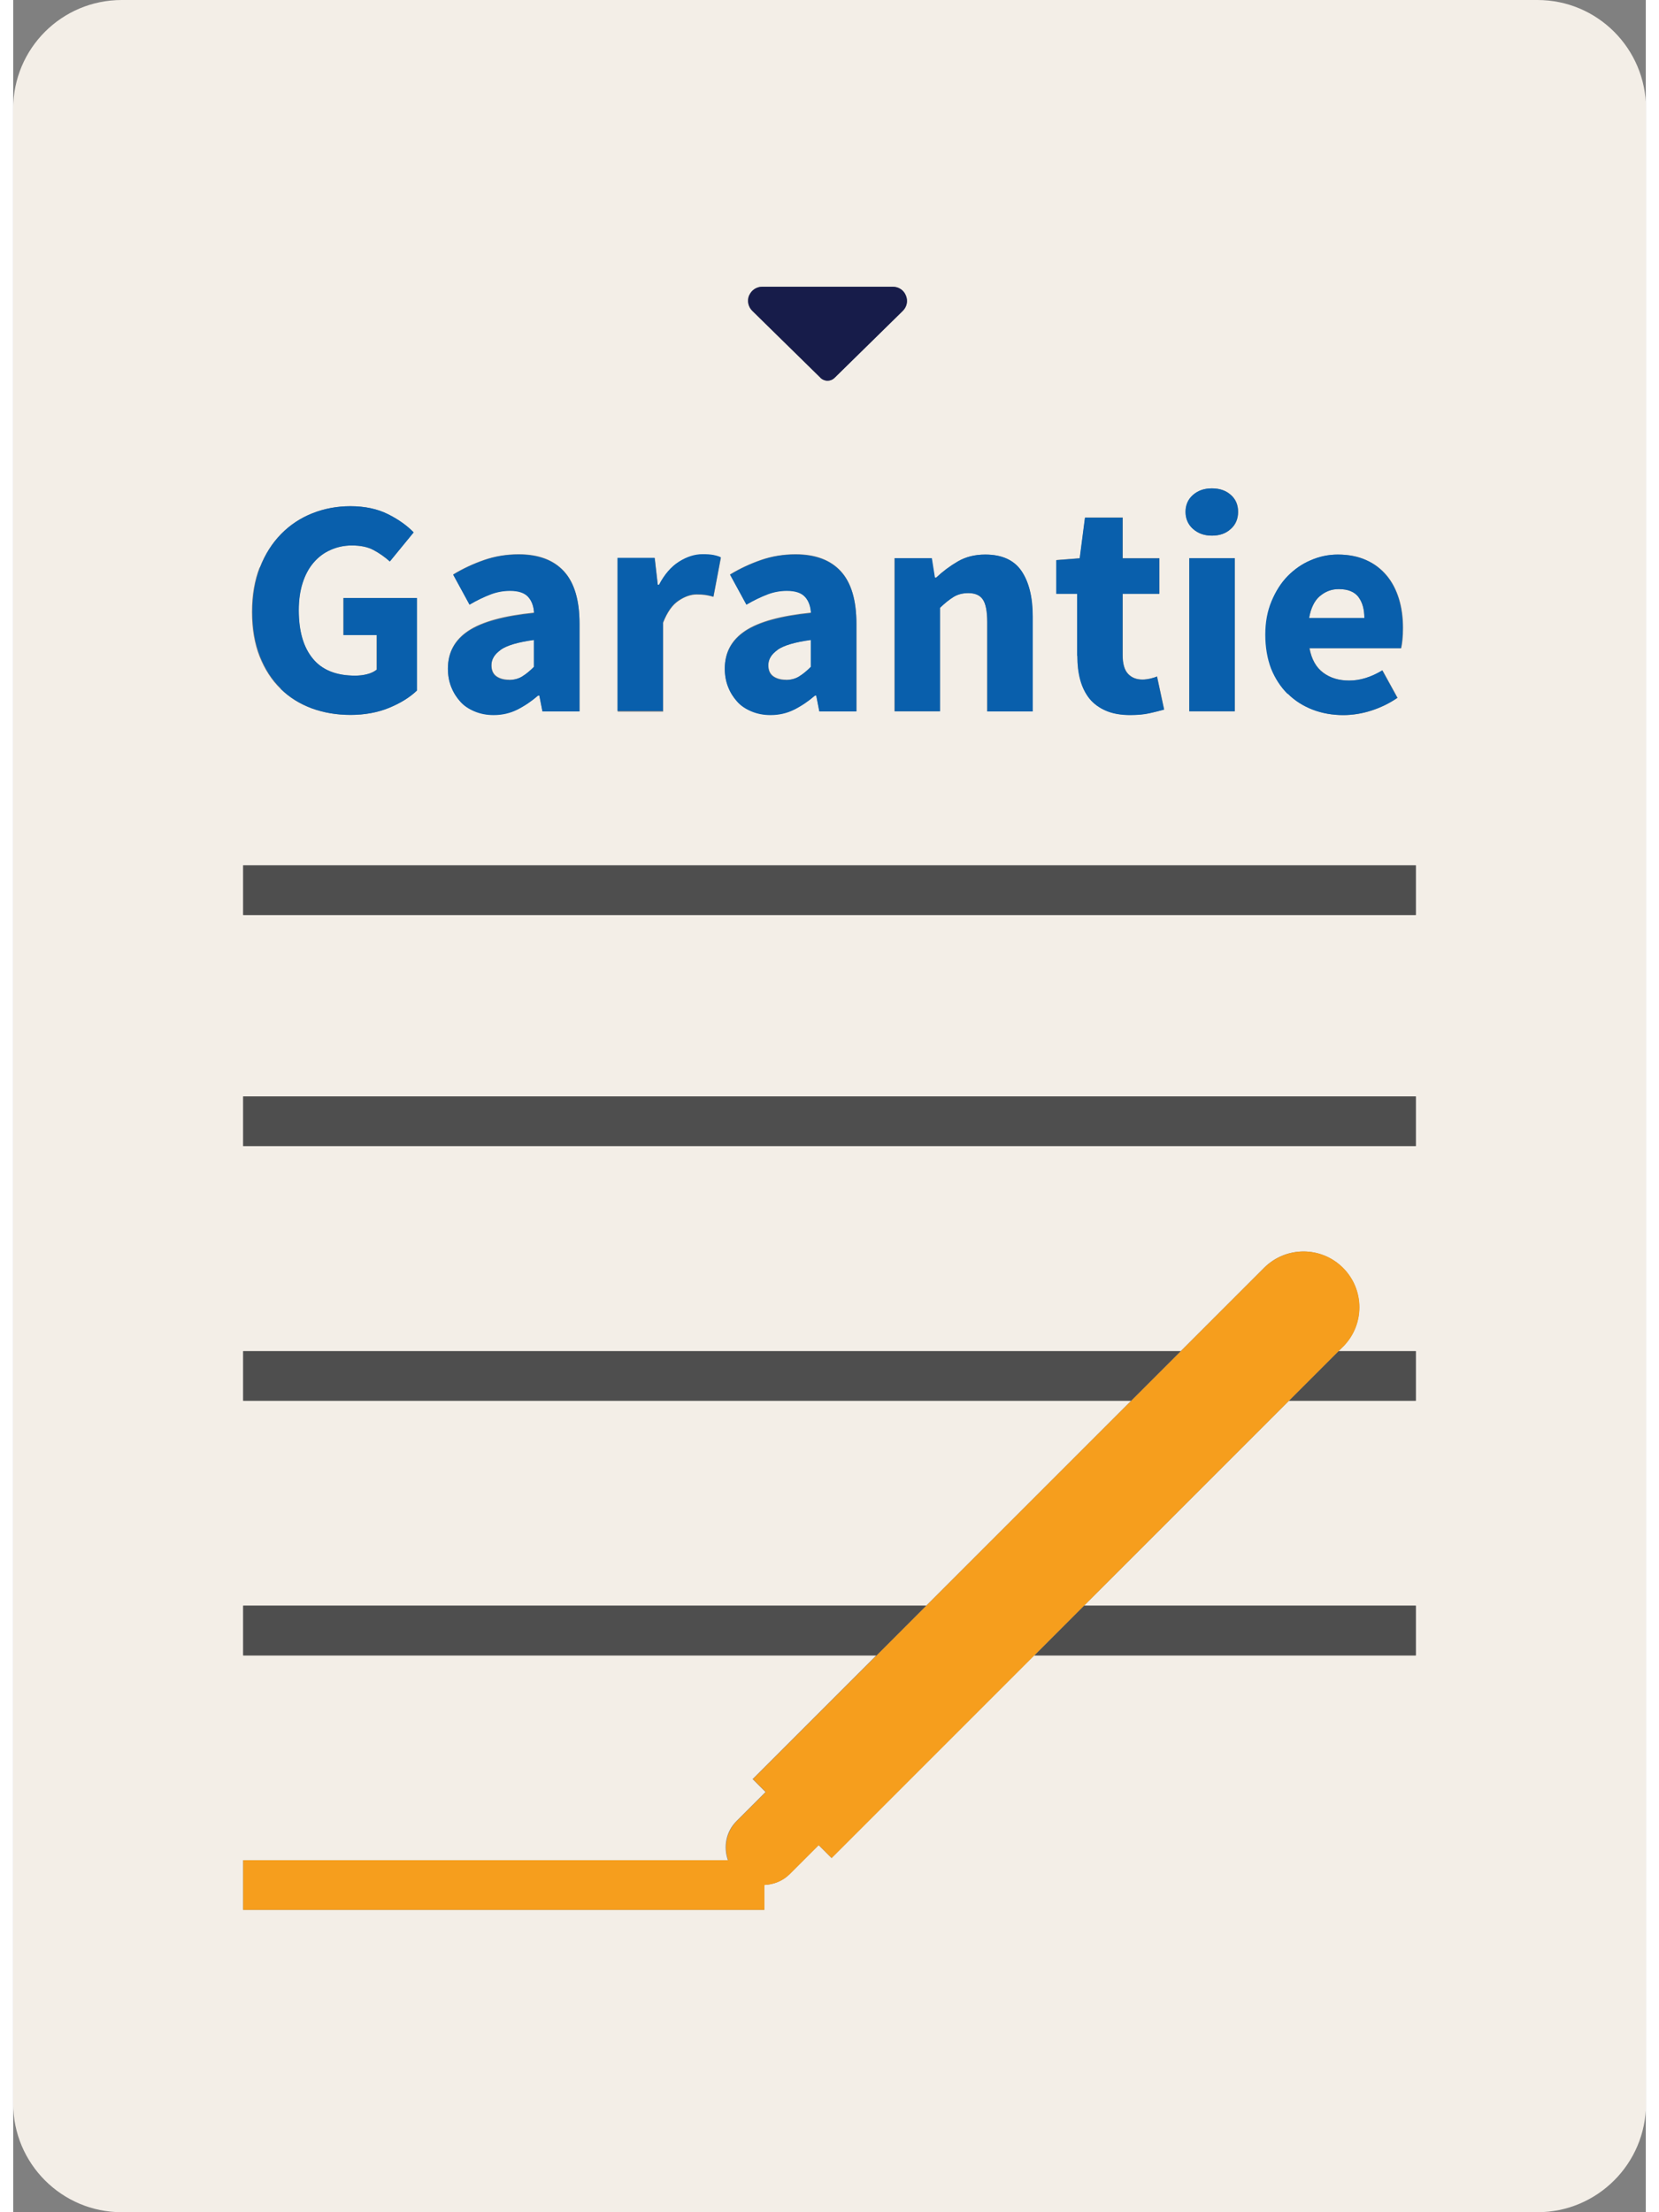 <?xml version="1.0" encoding="UTF-8"?>
<svg width="24px" height="32px" xmlns="http://www.w3.org/2000/svg" id="a" viewBox="0 0 89.8 121.67">
  <rect x="0" y="0" width="89.8" height="121.67" fill="#808080" stroke="none"/>
  <defs>
    <style>.b{fill:#f3eee7;}.c{fill:#f69e1d;}.d{fill:#171c4a;}.e{fill:#095fac;}.f{fill:#4e4e4e;}</style>
  </defs>
  <path class="b" d="M27.27,37.39c.28,0,.53-.06,.73-.19,.2-.12,.42-.3,.65-.53v-1.48c-.88,.12-1.49,.31-1.83,.54-.34,.24-.51,.52-.51,.85,0,.27,.09,.47,.26,.6,.18,.13,.41,.2,.7,.2Z"></path>
  <path class="b" d="M83.84,0H5.97C2.67,0,0,2.67,0,5.97V115.7c0,3.29,2.67,5.97,5.97,5.97H83.84c3.29,0,5.97-2.67,5.97-5.97V5.97c0-3.29-2.67-5.97-5.97-5.97Zm-14.61,33.07c.23-.55,.52-1.01,.89-1.39,.37-.38,.79-.67,1.27-.87,.48-.2,.97-.31,1.48-.31,.6,0,1.12,.1,1.57,.31,.45,.2,.82,.49,1.12,.85s.52,.79,.67,1.28c.15,.49,.22,1.03,.22,1.6,0,.23-.01,.44-.03,.65-.02,.2-.05,.36-.07,.46h-5.04c.11,.61,.36,1.06,.76,1.35,.39,.29,.87,.43,1.43,.43,.6,0,1.21-.19,1.82-.56l.83,1.51c-.43,.29-.91,.53-1.43,.7-.53,.17-1.04,.25-1.55,.25-.6,0-1.16-.1-1.68-.3s-.97-.49-1.36-.87c-.39-.38-.68-.84-.9-1.38-.22-.54-.32-1.17-.32-1.87s.11-1.29,.34-1.84Zm-4.33-5.85c.27-.24,.62-.36,1.04-.36s.78,.12,1.04,.36c.27,.24,.4,.55,.4,.93s-.13,.7-.4,.94c-.27,.24-.61,.37-1.04,.37s-.76-.12-1.04-.37c-.27-.24-.41-.56-.41-.94s.14-.7,.41-.93Zm2.29,3.48v8.42h-2.5v-8.42h2.5Zm-9.81,.1l1.29-.1,.29-2.24h2.07v2.24h2.02v1.95h-2.02v3.38c0,.48,.1,.82,.3,1.03,.2,.21,.46,.31,.79,.31,.14,0,.27-.02,.42-.05,.14-.03,.27-.07,.38-.12l.39,1.82c-.23,.07-.49,.14-.8,.2-.31,.07-.66,.1-1.07,.1-.52,0-.97-.08-1.33-.24-.37-.16-.67-.38-.9-.66-.23-.28-.4-.63-.51-1.03-.11-.4-.16-.85-.16-1.33v-3.41h-1.15v-1.85Zm-6.69,.97h.07c.36-.34,.76-.64,1.19-.89,.43-.25,.93-.38,1.51-.38,.92,0,1.58,.3,1.99,.9,.41,.6,.62,1.43,.62,2.5v5.23h-2.5v-4.91c0-.61-.08-1.03-.25-1.26-.16-.23-.43-.34-.79-.34-.32,0-.59,.07-.81,.21-.23,.14-.48,.34-.75,.6v5.69h-2.5v-8.42h2.04l.17,1.07Zm-10.21-15.52c.13-.3,.4-.48,.72-.48h7.18c.32,0,.6,.19,.72,.48,.12,.3,.05,.63-.17,.85l-3.75,3.68c-.11,.1-.25,.16-.39,.16s-.28-.05-.39-.16l-3.75-3.68c-.23-.23-.3-.56-.18-.85Zm3.07,16.56c-.2-.22-.53-.33-.99-.33-.36,0-.72,.07-1.08,.2-.36,.14-.74,.32-1.15,.56l-.9-1.65c.54-.33,1.11-.59,1.71-.8,.59-.2,1.23-.31,1.89-.31,1.09,0,1.92,.31,2.49,.93,.57,.62,.86,1.58,.86,2.88v4.82h-2.04l-.17-.87h-.07c-.36,.32-.74,.57-1.14,.77-.4,.2-.83,.3-1.31,.3-.39,0-.73-.07-1.04-.2-.31-.13-.57-.31-.79-.54s-.38-.5-.5-.81c-.12-.31-.18-.64-.18-1,0-.88,.37-1.57,1.12-2.07,.75-.5,1.95-.83,3.62-1-.02-.37-.13-.67-.33-.89Zm-10.3-2.11h2.04l.17,1.48h.07c.31-.58,.67-1,1.1-1.27,.43-.27,.86-.41,1.29-.41,.24,0,.43,.01,.59,.04,.15,.03,.29,.07,.42,.13l-.41,2.16c-.16-.05-.31-.08-.44-.1-.14-.02-.29-.03-.48-.03-.32,0-.65,.11-.99,.34-.35,.23-.63,.63-.86,1.21v4.89h-2.5v-8.42Zm-4.93,2.11c-.2-.22-.53-.33-.99-.33-.36,0-.72,.07-1.08,.2-.36,.14-.74,.32-1.15,.56l-.9-1.65c.54-.33,1.11-.59,1.71-.8,.59-.2,1.23-.31,1.89-.31,1.09,0,1.92,.31,2.49,.93,.57,.62,.86,1.58,.86,2.88v4.82h-2.04l-.17-.87h-.07c-.36,.32-.74,.57-1.14,.77-.4,.2-.83,.3-1.31,.3-.39,0-.73-.07-1.04-.2-.31-.13-.57-.31-.79-.54s-.38-.5-.5-.81c-.12-.31-.18-.64-.18-1,0-.88,.37-1.57,1.12-2.07,.75-.5,1.95-.83,3.62-1-.02-.37-.13-.67-.33-.89Zm-14.75-1.61c.28-.72,.67-1.33,1.16-1.83,.49-.5,1.07-.88,1.72-1.14,.66-.26,1.35-.39,2.09-.39,.8,0,1.49,.15,2.07,.44,.58,.29,1.05,.63,1.41,1l-1.31,1.6c-.28-.25-.58-.46-.9-.63-.32-.17-.71-.25-1.19-.25-.43,0-.82,.08-1.18,.25-.36,.16-.67,.4-.93,.7-.26,.31-.46,.68-.6,1.12-.14,.44-.21,.94-.21,1.49,0,1.14,.26,2.03,.77,2.66,.52,.63,1.29,.94,2.33,.94,.23,0,.45-.03,.66-.08,.22-.06,.39-.14,.53-.25v-1.9h-1.83v-2.04h4.04v5.09c-.38,.37-.89,.69-1.53,.95-.63,.26-1.34,.39-2.12,.39s-1.47-.12-2.13-.36c-.66-.24-1.24-.6-1.72-1.08-.49-.48-.87-1.07-1.15-1.77-.28-.71-.42-1.53-.42-2.45s.14-1.73,.42-2.45Zm63.58,45.84h-6.98l-11.27,11.27h18.25v2.73h-20.99l-11.15,11.15-.71-.71-1.59,1.59c-.39,.39-.89,.58-1.4,.6v1.37H12.65v-2.73h26.66c-.26-.73-.11-1.58,.48-2.16l1.59-1.59-.71-.71,6.81-6.81H12.65v-2.73H50.22l11.27-11.27H12.65v-2.73h51.57l4.58-4.58c1.2-1.2,3.14-1.2,4.34,0,1.2,1.2,1.2,3.14,0,4.34l-.24,.24h4.25v2.73Zm0-14H12.65v-2.73H77.15v2.73Zm0-12.71H12.65v-2.73H77.15v2.73Z"></path>
  <path class="b" d="M42.5,37.39c.28,0,.53-.06,.73-.19,.2-.12,.42-.3,.65-.53v-1.48c-.88,.12-1.49,.31-1.83,.54-.34,.24-.51,.52-.51,.85,0,.27,.09,.47,.26,.6,.18,.13,.41,.2,.7,.2Z"></path>
  <path class="b" d="M74,32.84c-.22-.29-.58-.44-1.09-.44-.4,0-.74,.13-1.04,.39-.3,.26-.49,.66-.59,1.21h3.04c0-.48-.11-.86-.32-1.15Z"></path>
  <rect class="f" x="12.65" y="60.3" width="64.5" height="2.73"></rect>
  <rect class="f" x="12.65" y="47.59" width="64.5" height="2.73"></rect>
  <polygon class="f" points="70.17 77.04 77.15 77.04 77.15 74.31 72.9 74.31 70.17 77.04"></polygon>
  <polygon class="f" points="12.65 74.31 12.65 77.04 61.49 77.04 64.22 74.31 12.65 74.31"></polygon>
  <polygon class="f" points="77.15 91.05 77.15 88.31 58.9 88.31 56.17 91.05 77.15 91.05"></polygon>
  <polygon class="f" points="12.65 88.31 12.65 91.05 47.49 91.05 50.22 88.31 12.65 88.31"></polygon>
  <path class="c" d="M73.15,74.07c1.2-1.2,1.2-3.14,0-4.34-1.2-1.2-3.14-1.2-4.34,0l-4.58,4.58-2.73,2.73-11.27,11.27-2.73,2.73-6.81,6.81,.71,.71-1.59,1.59c-.58,.58-.74,1.43-.48,2.16H12.65v2.73h28.67v-1.37c.51-.02,1.01-.21,1.4-.6l1.59-1.59,.71,.71,11.15-11.15,2.73-2.73,11.27-11.27,2.73-2.73,.24-.24Z"></path>
  <path class="d" d="M44.4,20.78c.11,.1,.25,.16,.39,.16s.28-.05,.39-.16l3.75-3.68c.23-.23,.3-.55,.17-.85-.12-.3-.4-.48-.72-.48h-7.18c-.32,0-.59,.19-.72,.48-.12,.29-.05,.63,.18,.85l3.75,3.68Z"></path>
  <path class="e" d="M14.71,37.88c.49,.48,1.06,.83,1.72,1.08,.66,.24,1.37,.36,2.13,.36s1.49-.13,2.12-.39c.63-.26,1.14-.58,1.53-.95v-5.09h-4.04v2.04h1.83v1.9c-.14,.11-.31,.2-.53,.25-.22,.06-.44,.08-.66,.08-1.04,0-1.82-.31-2.33-.94-.52-.63-.77-1.51-.77-2.66,0-.55,.07-1.05,.21-1.49,.14-.44,.34-.82,.6-1.12,.26-.31,.57-.54,.93-.7,.36-.16,.75-.25,1.18-.25,.48,0,.87,.08,1.19,.25,.32,.17,.62,.38,.9,.63l1.31-1.6c-.36-.37-.83-.71-1.41-1-.58-.29-1.27-.44-2.07-.44-.74,0-1.43,.13-2.09,.39-.66,.26-1.23,.64-1.72,1.14-.49,.5-.88,1.11-1.16,1.83-.28,.72-.42,1.54-.42,2.45s.14,1.75,.42,2.45c.28,.71,.66,1.3,1.15,1.77Z"></path>
  <path class="e" d="M23.91,36.78c0,.36,.06,.7,.18,1,.12,.31,.29,.57,.5,.81s.48,.41,.79,.54c.31,.13,.66,.2,1.04,.2,.48,0,.91-.1,1.31-.3,.4-.2,.78-.46,1.14-.77h.07l.17,.87h2.04v-4.82c0-1.3-.29-2.26-.86-2.88-.57-.62-1.4-.93-2.49-.93-.67,0-1.3,.1-1.89,.31-.59,.2-1.16,.47-1.71,.8l.9,1.65c.41-.24,.79-.42,1.15-.56,.36-.14,.72-.2,1.08-.2,.46,0,.79,.11,.99,.33,.2,.22,.31,.52,.33,.89-1.66,.17-2.87,.5-3.62,1-.75,.5-1.12,1.19-1.12,2.07Zm2.9-1.04c.34-.24,.95-.42,1.83-.54v1.48c-.23,.23-.44,.4-.65,.53-.2,.12-.45,.19-.73,.19s-.53-.07-.7-.2c-.18-.13-.26-.33-.26-.6,0-.33,.17-.61,.51-.85Z"></path>
  <path class="e" d="M35.74,34.23c.23-.58,.51-.98,.86-1.21,.35-.23,.68-.34,.99-.34,.18,0,.34,.01,.48,.03,.14,.02,.28,.06,.44,.1l.41-2.16c-.12-.06-.26-.1-.42-.13-.15-.03-.35-.04-.59-.04-.43,0-.86,.14-1.29,.41-.43,.27-.8,.7-1.1,1.27h-.07l-.17-1.48h-2.04v8.42h2.5v-4.89Z"></path>
  <path class="e" d="M39.14,36.78c0,.36,.06,.7,.18,1,.12,.31,.29,.57,.5,.81s.48,.41,.79,.54c.31,.13,.66,.2,1.04,.2,.48,0,.91-.1,1.31-.3,.4-.2,.78-.46,1.14-.77h.07l.17,.87h2.04v-4.82c0-1.3-.29-2.26-.86-2.88-.57-.62-1.4-.93-2.49-.93-.67,0-1.3,.1-1.89,.31-.59,.2-1.16,.47-1.71,.8l.9,1.65c.41-.24,.79-.42,1.15-.56,.36-.14,.72-.2,1.08-.2,.46,0,.79,.11,.99,.33,.2,.22,.31,.52,.33,.89-1.66,.17-2.87,.5-3.62,1-.75,.5-1.12,1.19-1.12,2.07Zm2.9-1.04c.34-.24,.95-.42,1.83-.54v1.48c-.23,.23-.44,.4-.65,.53-.2,.12-.45,.19-.73,.19s-.53-.07-.7-.2c-.18-.13-.26-.33-.26-.6,0-.33,.17-.61,.51-.85Z"></path>
  <path class="e" d="M48.48,39.12h2.5v-5.69c.27-.26,.52-.46,.75-.6,.23-.14,.5-.21,.81-.21,.36,0,.63,.11,.79,.34,.16,.23,.25,.65,.25,1.26v4.91h2.5v-5.23c0-1.06-.21-1.9-.62-2.5-.41-.6-1.08-.9-1.99-.9-.58,0-1.08,.13-1.51,.38-.43,.25-.83,.55-1.19,.89h-.07l-.17-1.07h-2.04v8.42Z"></path>
  <path class="e" d="M58.53,36.07c0,.49,.05,.93,.16,1.33,.11,.4,.28,.74,.51,1.03,.23,.28,.53,.5,.9,.66,.37,.16,.81,.24,1.33,.24,.41,0,.76-.03,1.07-.1,.31-.07,.57-.14,.8-.2l-.39-1.82c-.11,.05-.24,.08-.38,.12-.14,.03-.28,.05-.42,.05-.33,0-.59-.1-.79-.31-.2-.21-.3-.55-.3-1.03v-3.38h2.02v-1.95h-2.02v-2.24h-2.07l-.29,2.24-1.29,.1v1.85h1.15v3.41Z"></path>
  <rect class="e" x="64.69" y="30.7" width="2.5" height="8.42"></rect>
  <path class="e" d="M65.93,29.46c.43,0,.78-.12,1.04-.37,.27-.24,.4-.56,.4-.94s-.13-.7-.4-.93c-.27-.24-.61-.36-1.04-.36s-.76,.12-1.04,.36c-.27,.24-.41,.55-.41,.93s.14,.7,.41,.94c.27,.24,.62,.37,1.04,.37Z"></path>
  <path class="e" d="M70.11,38.16c.38,.38,.84,.67,1.36,.87s1.08,.3,1.68,.3c.51,0,1.03-.08,1.55-.25,.53-.17,1-.4,1.43-.7l-.83-1.51c-.61,.37-1.22,.56-1.82,.56-.57,0-1.04-.14-1.43-.43-.39-.29-.64-.74-.76-1.35h5.04c.02-.1,.05-.25,.07-.46,.02-.2,.03-.42,.03-.65,0-.58-.07-1.11-.22-1.6-.15-.49-.37-.92-.67-1.28s-.67-.65-1.12-.85c-.45-.2-.97-.31-1.57-.31-.51,0-1,.1-1.48,.31-.48,.2-.9,.5-1.27,.87-.37,.38-.66,.84-.89,1.39-.23,.55-.34,1.16-.34,1.84s.11,1.32,.32,1.87c.22,.54,.52,1,.9,1.38Zm1.76-5.37c.3-.26,.65-.39,1.04-.39,.51,0,.87,.15,1.09,.44,.22,.29,.32,.68,.32,1.15h-3.04c.09-.54,.29-.95,.59-1.21Z"></path>
</svg>
